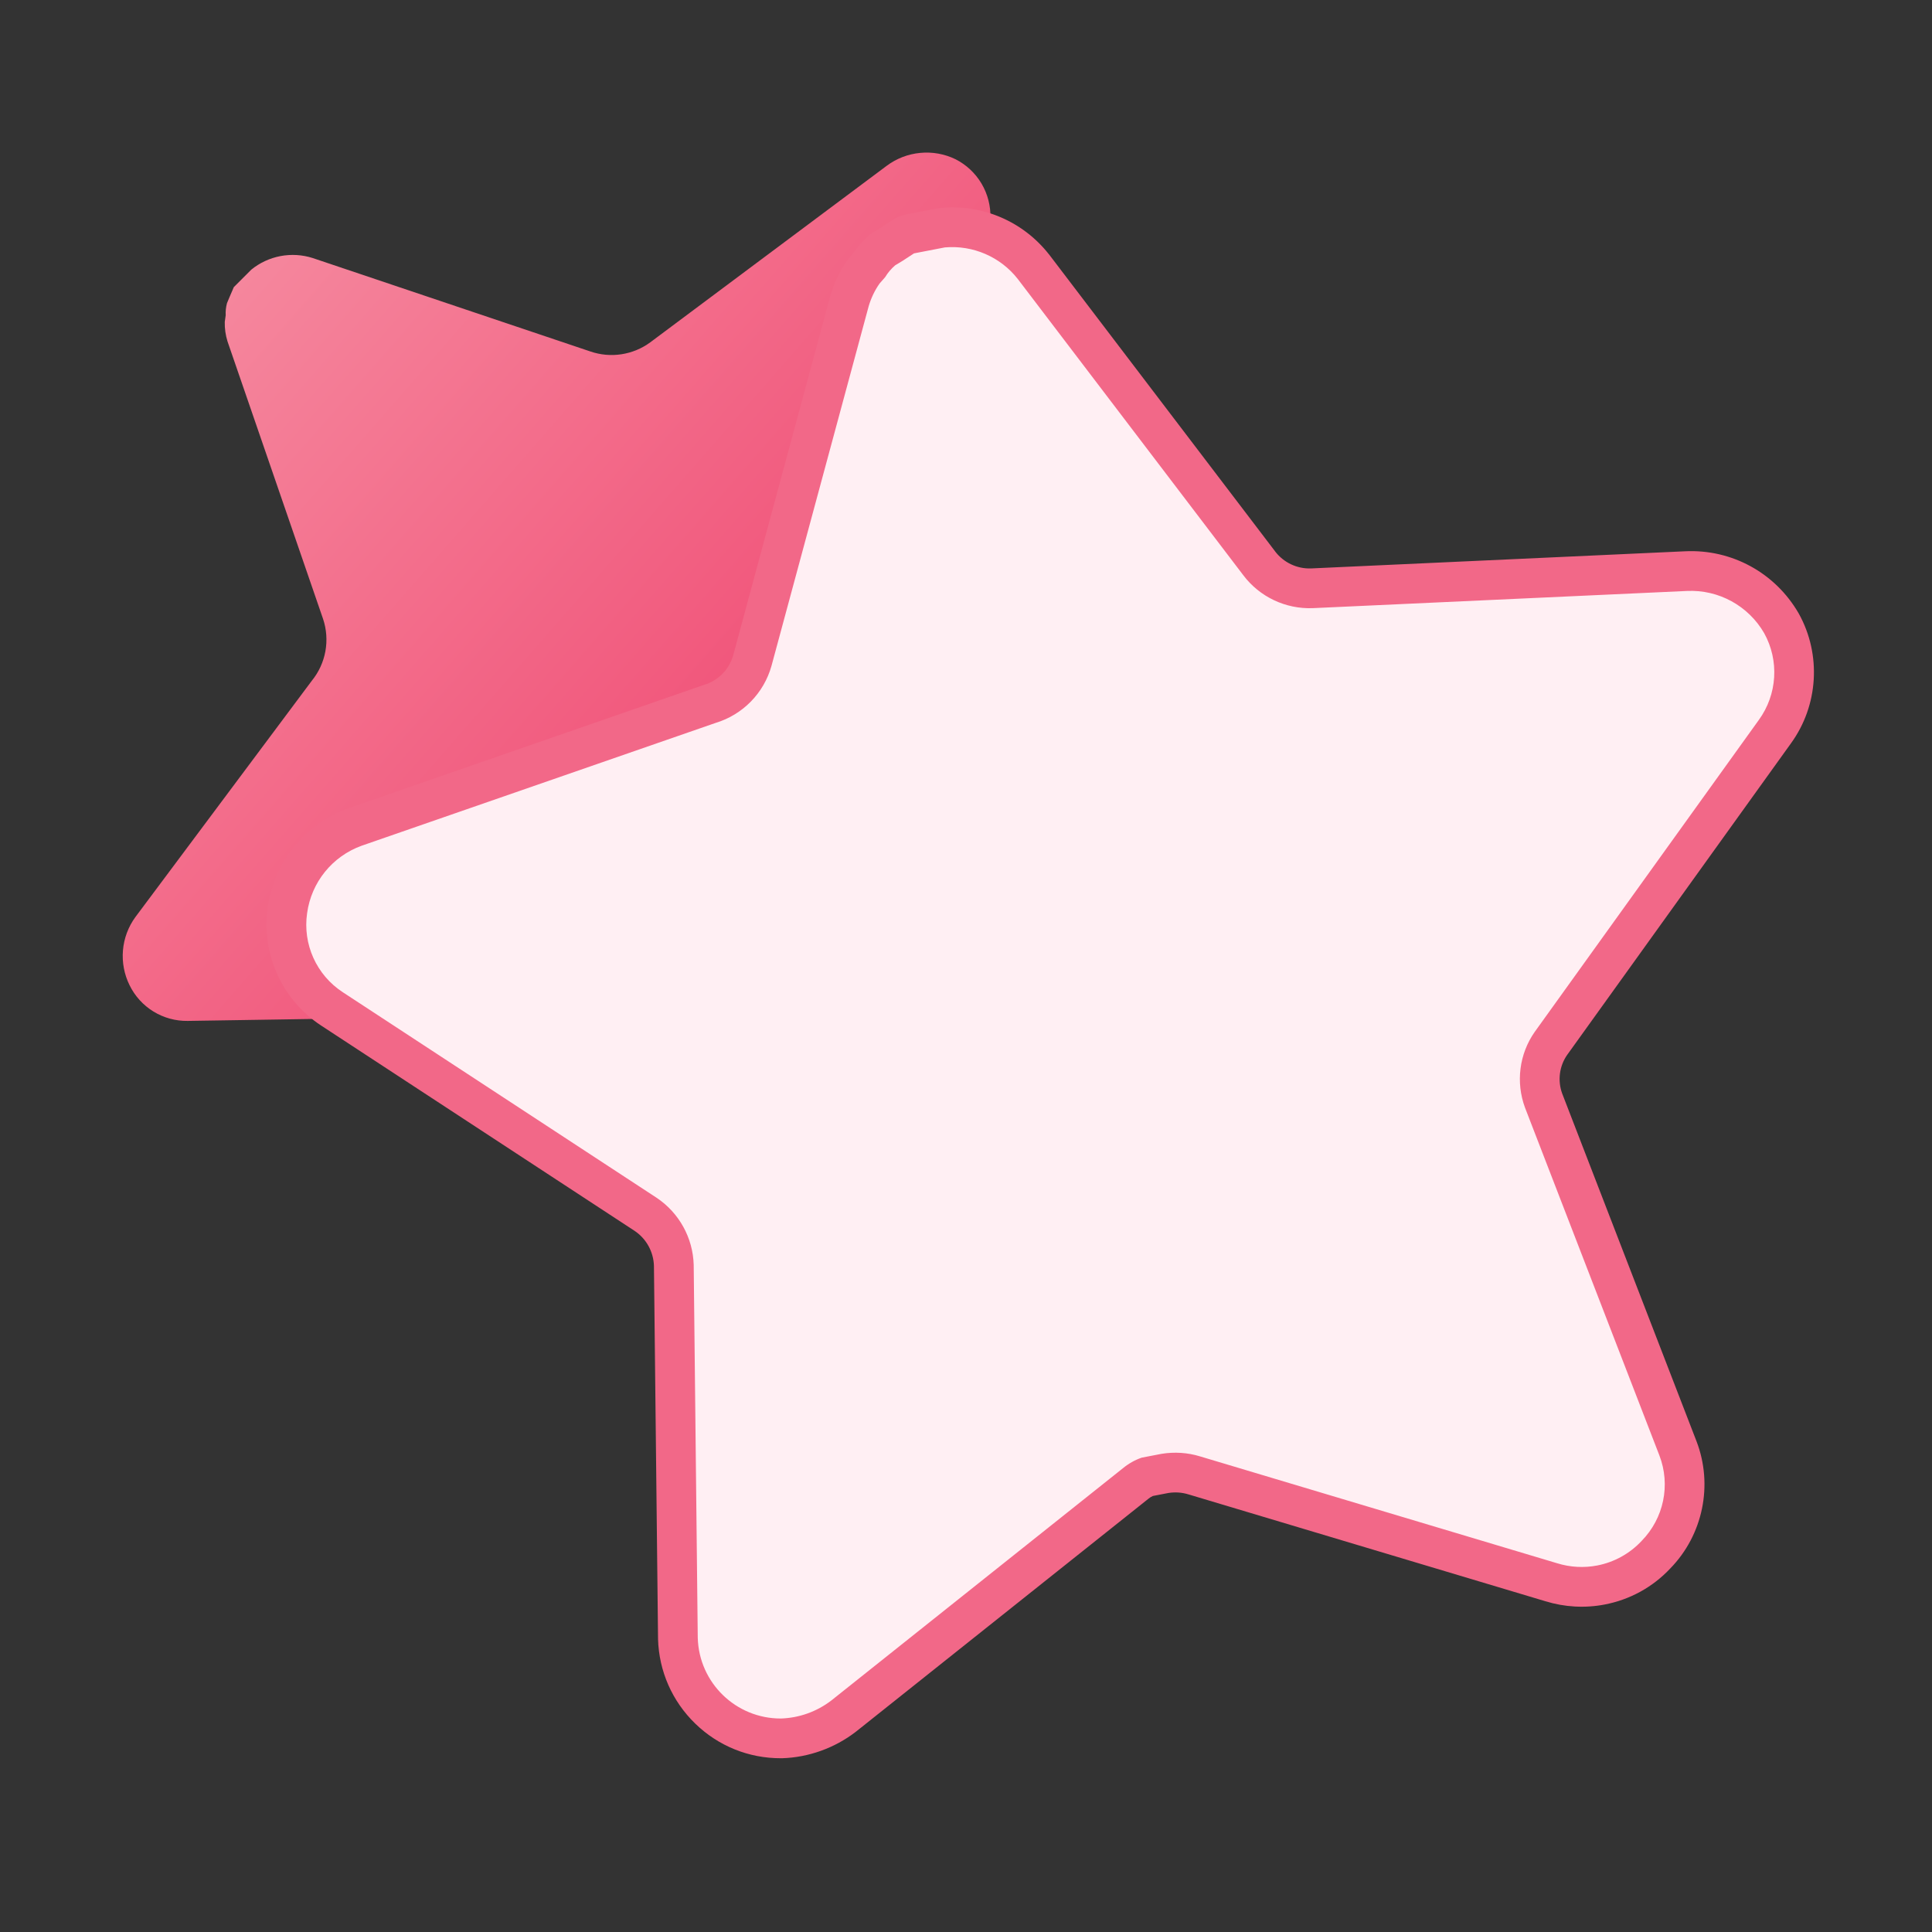<svg width="50" height="50" viewBox="0 0 50 50" fill="none" xmlns="http://www.w3.org/2000/svg">
<rect x="0" y="0" width="50" height="50" fill="#333333" stroke="none"/>
<g clip-path="url(#clip0_5955_17500)">
<mask id="mask0_5955_17500" style="mask-type:luminance" maskUnits="userSpaceOnUse" x="0" y="0" width="50" height="50">
<path d="M50 0H0V50H50V0Z" fill="white"/>
</mask>
<g mask="url(#mask0_5955_17500)">
<path d="M25.416 13.471C25.412 13.741 25.474 14.008 25.596 14.25C25.718 14.491 25.896 14.699 26.116 14.857L32.359 19.189C32.618 19.369 32.82 19.62 32.941 19.912C33.061 20.204 33.095 20.524 33.038 20.835C32.989 21.147 32.854 21.438 32.646 21.676C32.439 21.913 32.169 22.087 31.867 22.178L24.625 24.455C24.372 24.533 24.14 24.669 23.947 24.852L23.656 25.143C23.569 25.259 23.503 25.39 23.462 25.53L21.193 32.783C21.076 33.137 20.851 33.445 20.549 33.664C20.184 33.912 19.738 34.008 19.304 33.931C18.87 33.855 18.484 33.611 18.226 33.254L13.895 27.01C13.736 26.789 13.527 26.609 13.284 26.486C13.041 26.363 12.772 26.299 12.5 26.302L4.858 26.421C4.546 26.426 4.238 26.342 3.971 26.178C3.705 26.015 3.49 25.778 3.353 25.497C3.215 25.218 3.156 24.906 3.182 24.596C3.208 24.285 3.319 23.988 3.502 23.736L8.07 17.617C8.25 17.396 8.37 17.134 8.421 16.855C8.472 16.575 8.451 16.287 8.361 16.018L5.889 8.839C5.837 8.674 5.813 8.502 5.817 8.33L5.841 8.16C5.835 8.055 5.847 7.949 5.874 7.847L5.941 7.686L6.051 7.431L6.503 6.979C6.722 6.8 6.982 6.68 7.26 6.627C7.538 6.575 7.824 6.592 8.093 6.678L15.282 9.097C15.54 9.185 15.815 9.21 16.084 9.168C16.353 9.127 16.609 9.021 16.828 8.86L22.945 4.293C23.198 4.103 23.498 3.987 23.813 3.957C24.128 3.926 24.445 3.983 24.729 4.121C25.009 4.263 25.243 4.483 25.403 4.753C25.562 5.023 25.642 5.333 25.632 5.647L25.416 13.471Z" fill="url(#paint0_linear_5955_17500)"/>
<path d="M41.43 41.02C41.004 41.102 40.56 41.077 40.145 40.948L30.909 38.183C30.665 38.108 30.404 38.09 30.15 38.131L29.685 38.22C29.578 38.261 29.48 38.318 29.395 38.388L29.392 38.392L29.388 38.394L21.835 44.409L21.831 44.412L21.828 44.415C21.486 44.677 21.083 44.859 20.661 44.94C20.517 44.968 20.37 44.984 20.224 44.988L20.217 44.989H20.21C19.512 44.991 18.852 44.724 18.351 44.238C17.85 43.753 17.563 43.101 17.544 42.404L17.544 42.399V42.395L17.438 32.747C17.422 32.214 17.149 31.72 16.705 31.425L8.587 26.107C7.744 25.554 7.293 24.554 7.438 23.558C7.574 22.57 8.243 21.742 9.185 21.403L9.188 21.401L9.19 21.401L18.351 18.222L18.361 18.219L18.371 18.216C18.908 18.054 19.319 17.635 19.471 17.094L21.985 7.788L21.987 7.781L21.989 7.775C22.069 7.507 22.188 7.26 22.342 7.041L22.358 7.018L22.376 6.998L22.494 6.863C22.585 6.722 22.697 6.593 22.827 6.479L22.861 6.449L22.9 6.426L23.084 6.315L23.372 6.126L23.457 6.07L23.557 6.051L24.355 5.898L24.381 5.893L24.408 5.89C25.312 5.812 26.185 6.19 26.744 6.902L26.746 6.905L26.749 6.908L32.585 14.574C32.907 15.002 33.417 15.244 33.952 15.224L43.633 14.78C44.646 14.732 45.592 15.247 46.101 16.127L46.103 16.131L46.105 16.135C46.594 17.018 46.527 18.116 45.934 18.934L40.136 27.004C39.836 27.435 39.765 27.986 39.947 28.481L43.424 37.481C43.788 38.428 43.566 39.507 42.856 40.233C42.474 40.642 41.981 40.914 41.43 41.02Z" fill="#FFEFF3"/>
<path d="M41.334 40.515C41.767 40.432 42.172 40.214 42.485 39.879C43.059 39.294 43.239 38.43 42.945 37.667L39.466 28.663C39.225 28.009 39.318 27.278 39.717 26.707L45.518 18.633C45.997 17.973 46.051 17.097 45.656 16.385C45.247 15.677 44.476 15.255 43.658 15.294L33.972 15.739C33.271 15.765 32.599 15.448 32.176 14.886L26.34 7.22C25.89 6.646 25.18 6.34 24.453 6.403L23.655 6.557L23.358 6.751L23.166 6.867C23.065 6.955 22.978 7.056 22.908 7.172L22.763 7.338C22.638 7.515 22.544 7.714 22.482 7.922L19.966 17.233C19.768 17.94 19.222 18.497 18.52 18.709L9.36 21.887C8.6 22.161 8.057 22.833 7.948 23.633C7.831 24.436 8.19 25.232 8.869 25.677L16.991 30.997C17.575 31.386 17.934 32.035 17.953 32.737L18.058 42.389C18.091 43.553 19.046 44.478 20.209 44.475C20.684 44.46 21.14 44.296 21.515 44.008L29.068 37.992C29.211 37.875 29.374 37.784 29.547 37.724L30.061 37.625C30.395 37.571 30.735 37.592 31.057 37.691L40.296 40.456C40.639 40.563 40.995 40.58 41.334 40.515ZM41.528 41.525C41.02 41.623 40.49 41.593 39.995 41.44L30.762 38.676C30.759 38.675 30.756 38.675 30.754 38.674C30.589 38.623 30.416 38.611 30.239 38.638L29.835 38.716C29.794 38.735 29.756 38.758 29.724 38.785C29.719 38.789 29.714 38.793 29.709 38.797L22.156 44.812C22.151 44.816 22.146 44.819 22.142 44.823C21.599 45.24 20.924 45.482 20.241 45.503C20.231 45.503 20.222 45.503 20.212 45.503C19.38 45.506 18.592 45.188 17.994 44.608C17.396 44.028 17.054 43.251 17.03 42.419C17.03 42.413 17.03 42.407 17.03 42.401L16.924 32.758C16.912 32.394 16.726 32.057 16.424 31.855L8.306 26.538C7.297 25.876 6.757 24.68 6.929 23.488C7.093 22.307 7.89 21.323 9.011 20.919C9.015 20.918 9.019 20.916 9.023 20.915L18.183 17.737C18.196 17.732 18.21 17.728 18.223 17.724C18.589 17.614 18.87 17.328 18.975 16.959L21.489 7.654C21.492 7.646 21.494 7.637 21.497 7.629C21.593 7.307 21.736 7.01 21.923 6.745C21.944 6.715 21.966 6.687 21.99 6.66L22.084 6.552C22.198 6.383 22.334 6.229 22.489 6.092C22.535 6.052 22.584 6.017 22.636 5.986L22.811 5.88L23.091 5.697C23.203 5.623 23.329 5.572 23.461 5.547L24.259 5.393C24.294 5.387 24.329 5.382 24.364 5.379C25.442 5.285 26.483 5.736 27.149 6.585C27.152 6.589 27.155 6.593 27.159 6.597L32.995 14.263C32.996 14.265 32.997 14.267 32.998 14.268C33.217 14.558 33.565 14.724 33.93 14.711L43.611 14.267C44.816 14.209 45.941 14.823 46.547 15.87C46.55 15.875 46.553 15.881 46.556 15.886C47.141 16.943 47.06 18.258 46.351 19.236L40.557 27.302C40.355 27.593 40.307 27.965 40.429 28.3L43.904 37.296C44.341 38.429 44.075 39.72 43.228 40.59C42.772 41.076 42.184 41.399 41.528 41.525Z" fill="#F26888"/>
</g>
</g>
<defs>
<linearGradient id="paint0_linear_5955_17500" x1="6.465" y1="6.034" x2="20.259" y2="18.103" gradientUnits="userSpaceOnUse">
<stop stop-color="#F5889E"/>
<stop offset="1" stop-color="#F15379"/>
</linearGradient>
<clipPath id="clip0_5955_17500">
<rect width="50" height="50" fill="white"/>
</clipPath>
</defs>
</svg>
